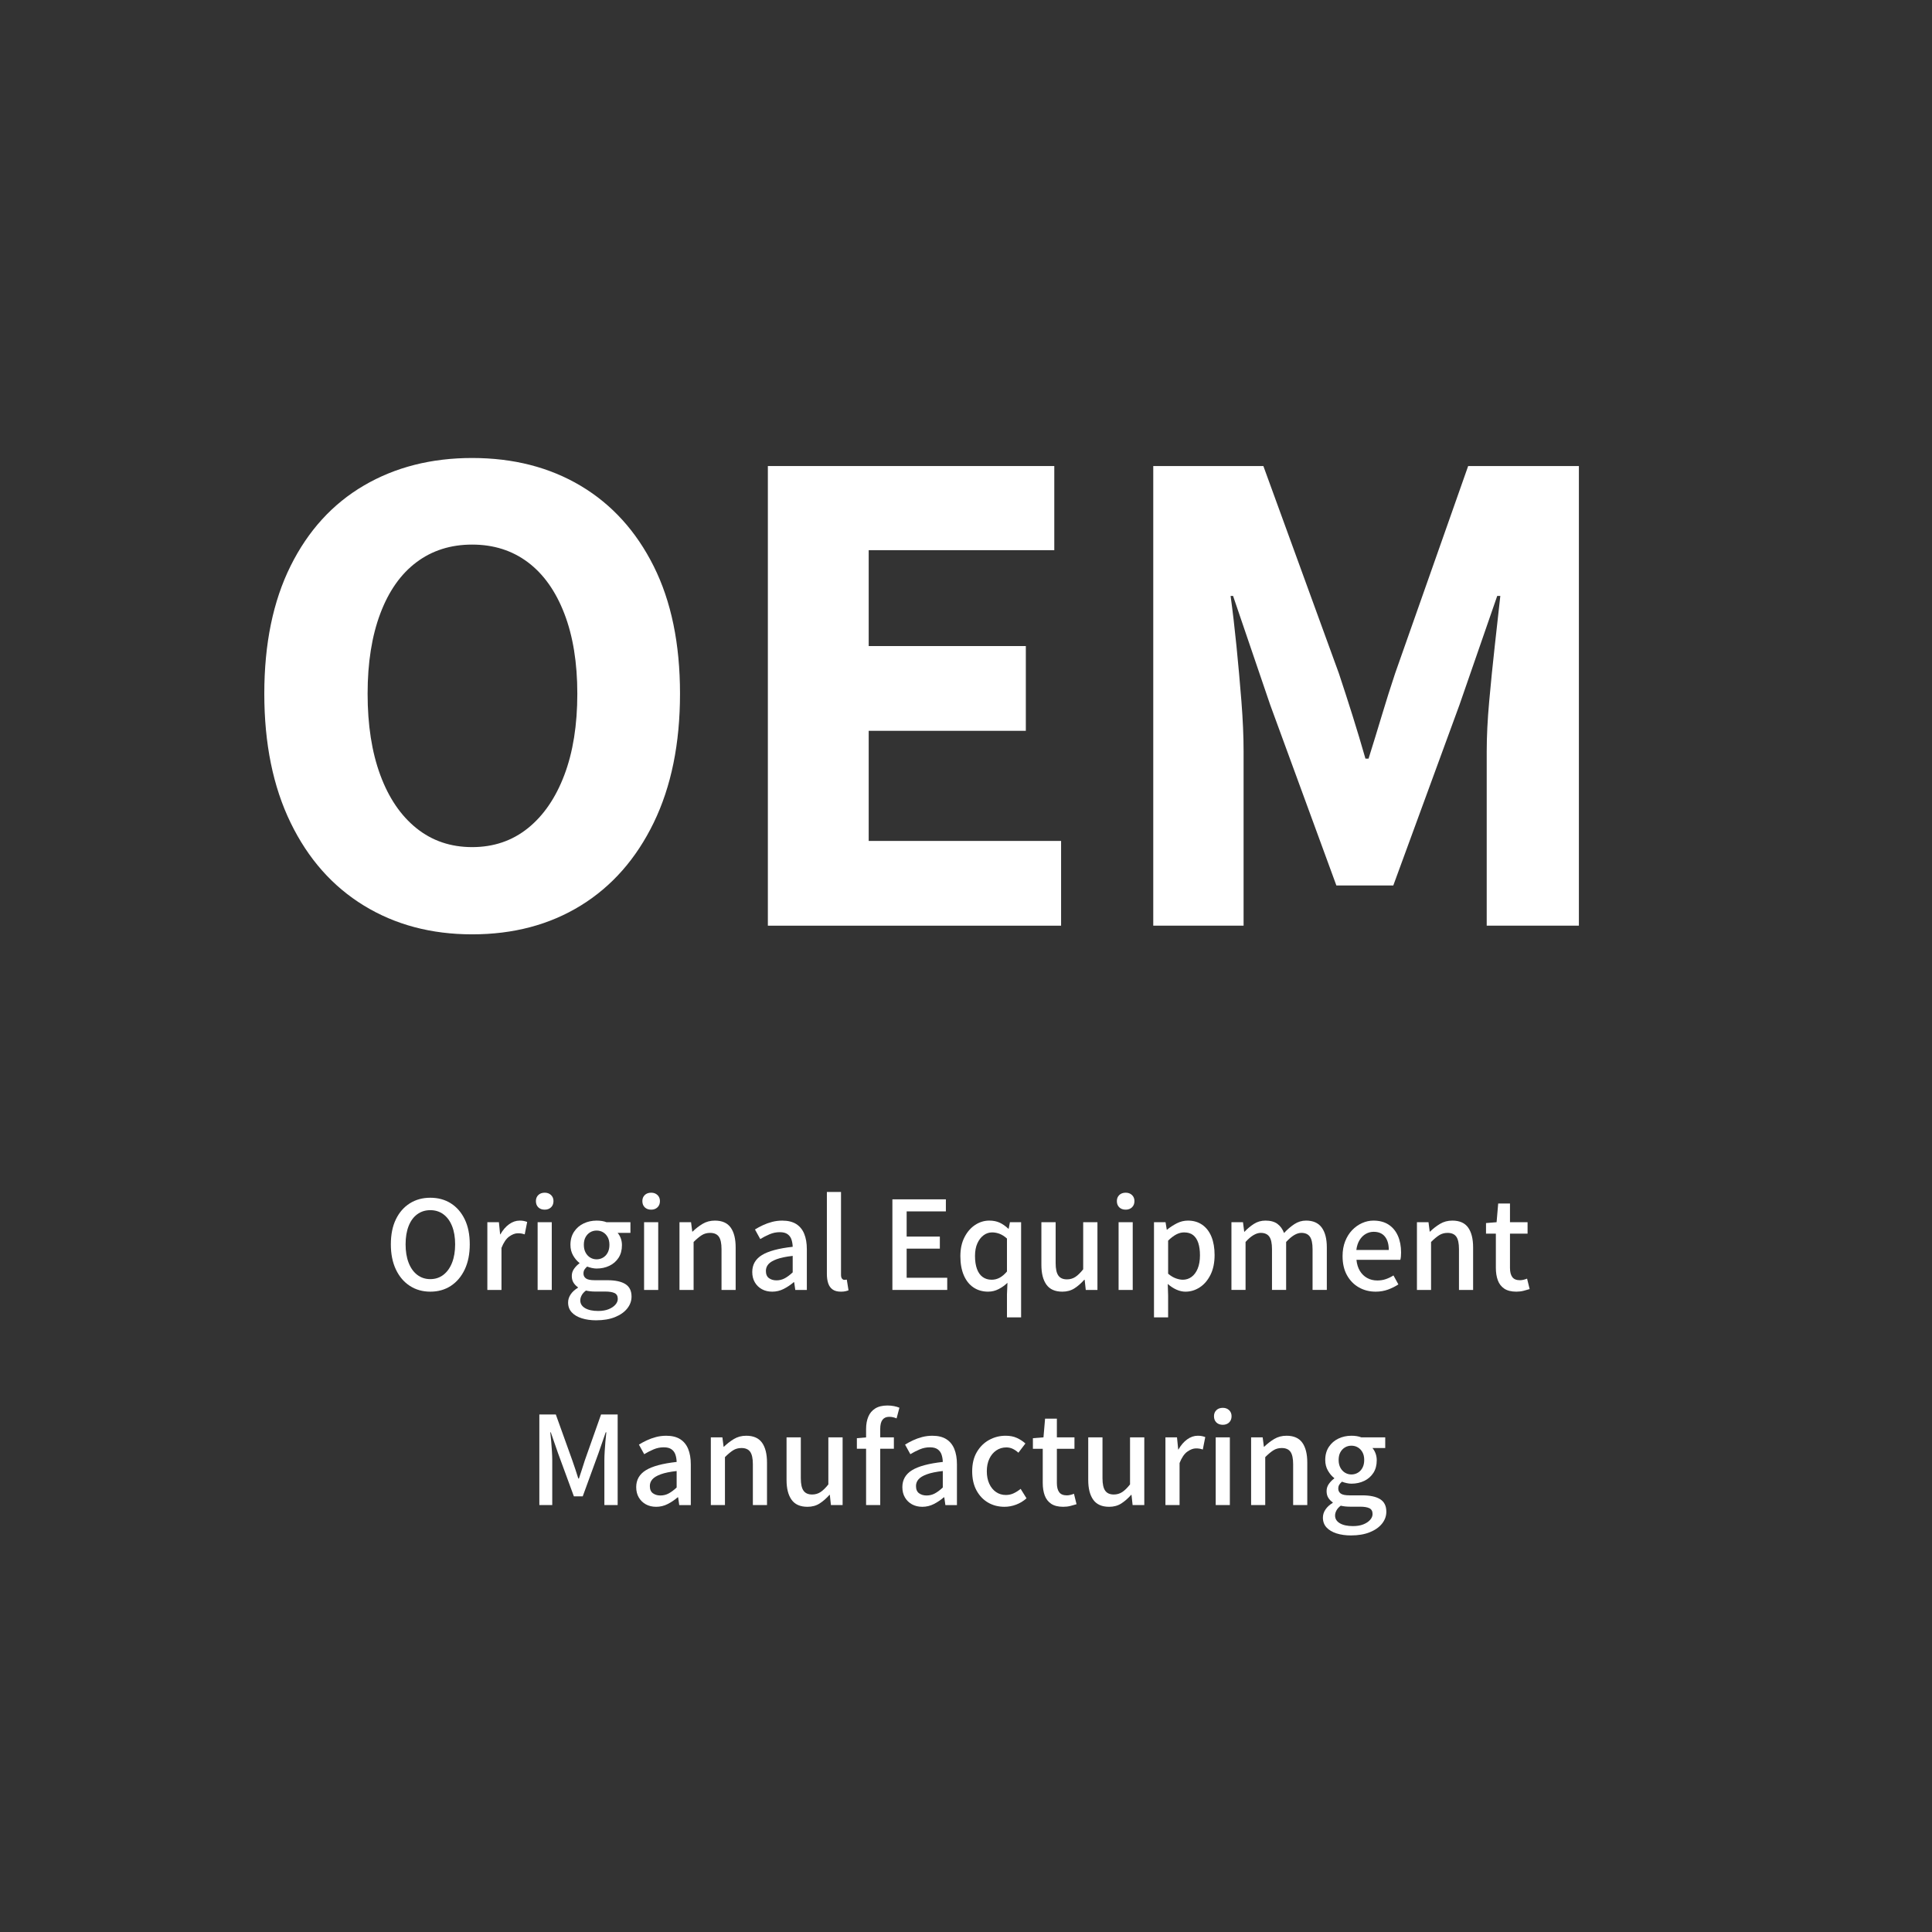 <?xml version="1.0" encoding="UTF-8"?>
<svg id="_レイヤー_2" data-name="レイヤー 2" xmlns="http://www.w3.org/2000/svg" viewBox="0 0 298.601 298.601">
  <rect x="0" y="0" width="298.601" height="298.601" fill="#333333" stroke="none"/>
  <defs>
    <style>
      .cls-1 {
        fill: #fff;
      }

      .cls-2 {
        fill: none;
      }
    </style>
  </defs>
  <g id="_レイヤー_1-2" data-name="レイヤー 1">
    <rect class="cls-2" width="298.601" height="298.601"/>
    <g>
      <path class="cls-1" d="M72.974,144.407c-6.311,0-11.889-1.482-16.732-4.446-4.845-2.964-8.621-7.233-11.33-12.812-2.71-5.576-4.063-12.222-4.063-19.935s1.354-14.294,4.063-19.744c2.709-5.45,6.485-9.593,11.33-12.43,4.844-2.836,10.422-4.255,16.732-4.255,6.373,0,11.967,1.435,16.78,4.303,4.812,2.868,8.572,7.013,11.282,12.43,2.708,5.418,4.063,11.984,4.063,19.696s-1.355,14.358-4.063,19.935c-2.71,5.579-6.471,9.849-11.282,12.812-4.813,2.964-10.407,4.446-16.78,4.446ZM72.974,130.926c3.313,0,6.182-.972,8.605-2.916,2.421-1.944,4.302-4.686,5.641-8.223,1.339-3.538,2.008-7.729,2.008-12.573,0-4.781-.669-8.907-2.008-12.382-1.339-3.474-3.22-6.119-5.641-7.937-2.424-1.816-5.292-2.725-8.605-2.725s-6.184.908-8.605,2.725c-2.423,1.817-4.287,4.463-5.593,7.937-1.308,3.475-1.96,7.601-1.96,12.382,0,4.845.652,9.035,1.96,12.573,1.306,3.537,3.17,6.278,5.593,8.223,2.422,1.944,5.29,2.916,8.605,2.916Z"/>
      <path class="cls-1" d="M118.677,143.069v-71.04h44.269v13.003h-28.684v14.82h24.285v13.099h-24.285v17.02h29.735v13.099h-45.32Z"/>
      <path class="cls-1" d="M178.242,143.069v-71.04h17.019l11.665,32.03c.7,2.104,1.401,4.271,2.104,6.502.7,2.231,1.37,4.462,2.008,6.692h.478c.701-2.23,1.387-4.461,2.056-6.692.67-2.23,1.354-4.398,2.056-6.502l11.283-32.03h17.114v71.04h-14.246v-26.963c0-2.295.127-4.859.382-7.696.254-2.836.541-5.689.861-8.558.317-2.868.604-5.45.86-7.745h-.479l-5.832,16.828-10.23,27.919h-8.797l-10.23-27.919-5.736-16.828h-.383c.318,2.295.622,4.877.908,7.745.287,2.868.541,5.722.766,8.558.222,2.837.334,5.401.334,7.696v26.963h-13.959Z"/>
    </g>
    <g>
      <rect class="cls-2" x="35.838" y="182.647" width="224.393" height="61.84"/>
      <path class="cls-1" d="M66.506,199.633c-1.19,0-2.245-.297-3.164-.893-.918-.596-1.637-1.44-2.156-2.536s-.778-2.392-.778-3.886c0-1.508.259-2.796.778-3.866s1.238-1.894,2.156-2.471c.919-.576,1.974-.864,3.164-.864,1.203,0,2.261.288,3.173.864.912.577,1.628,1.4,2.147,2.471.519,1.07.778,2.358.778,3.866,0,1.494-.26,2.79-.778,3.886-.52,1.096-1.235,1.94-2.147,2.536s-1.97.893-3.173.893ZM66.506,197.696c.772,0,1.447-.222,2.023-.665s1.022-1.067,1.34-1.872c.316-.804.475-1.75.475-2.84s-.158-2.03-.475-2.821c-.317-.792-.764-1.399-1.34-1.824s-1.251-.637-2.023-.637-1.447.212-2.023.637c-.577.425-1.02,1.032-1.33,1.824-.311.791-.466,1.731-.466,2.821s.155,2.036.466,2.84c.311.805.753,1.429,1.33,1.872.576.443,1.251.665,2.023.665Z"/>
      <path class="cls-1" d="M75.322,199.367v-10.469h1.786l.189,1.881h.038c.38-.671.829-1.193,1.349-1.567s1.064-.561,1.635-.561c.253,0,.468.019.646.057s.349.089.513.152l-.38,1.919c-.189-.063-.36-.107-.513-.133s-.336-.038-.551-.038c-.418,0-.861.168-1.33.503-.469.336-.868.922-1.197,1.758v6.498h-2.185Z"/>
      <path class="cls-1" d="M84.195,186.96c-.418,0-.75-.12-.997-.36-.247-.241-.371-.563-.371-.97,0-.38.124-.689.371-.931.247-.24.579-.361.997-.361.393,0,.716.121.969.361.254.241.38.551.38.931,0,.406-.126.729-.38.97-.253.24-.576.36-.969.36ZM83.093,199.367v-10.469h2.185v10.469h-2.185Z"/>
      <path class="cls-1" d="M92.155,204.061c-.836,0-1.584-.104-2.242-.313-.659-.209-1.175-.517-1.549-.922-.373-.405-.561-.912-.561-1.52,0-.444.134-.862.399-1.255s.64-.734,1.121-1.025v-.076c-.266-.178-.491-.408-.675-.693s-.275-.637-.275-1.055.124-.795.371-1.131c.246-.335.516-.604.807-.807v-.076c-.367-.278-.69-.659-.969-1.141-.278-.48-.418-1.032-.418-1.652,0-.785.187-1.46.561-2.023.373-.563.867-.991,1.482-1.283.614-.291,1.282-.437,2.004-.437.305,0,.586.022.846.066.26.045.484.104.675.181h3.705v1.652h-1.977c.19.216.349.488.476.817.126.329.189.69.189,1.083,0,.76-.174,1.409-.522,1.947-.349.539-.82.95-1.415,1.235-.596.285-1.254.428-1.977.428-.228,0-.472-.029-.731-.086s-.503-.13-.731-.219c-.165.14-.301.292-.408.456-.108.165-.162.374-.162.627,0,.305.124.552.371.741.247.19.706.285,1.377.285h1.938c1.229,0,2.159.199,2.793.599.633.398.95,1.042.95,1.929,0,.671-.222,1.285-.665,1.843-.443.557-1.073,1-1.891,1.33-.817.329-1.783.494-2.897.494ZM92.459,202.616c.621,0,1.152-.089,1.596-.266.443-.178.792-.409,1.046-.694.253-.284.38-.586.38-.902,0-.443-.165-.744-.494-.902-.33-.158-.811-.237-1.444-.237h-1.577c-.253,0-.494-.013-.722-.038-.229-.025-.456-.063-.684-.114-.305.229-.526.476-.665.741-.14.266-.209.525-.209.779,0,.506.247.905.74,1.196.494.292,1.172.438,2.033.438ZM92.212,194.636c.354,0,.685-.088.988-.266.304-.177.544-.434.722-.77.178-.335.267-.737.267-1.206s-.089-.865-.267-1.188c-.178-.323-.415-.573-.712-.751-.298-.177-.631-.266-.998-.266s-.7.089-.997.266c-.298.178-.535.428-.713.751-.178.322-.266.719-.266,1.188s.092.871.275,1.206c.184.336.424.593.722.77.298.178.624.266.979.266Z"/>
      <path class="cls-1" d="M100.648,186.96c-.418,0-.75-.12-.997-.36-.247-.241-.371-.563-.371-.97,0-.38.124-.689.371-.931.247-.24.579-.361.997-.361.393,0,.716.121.969.361.254.241.38.551.38.931,0,.406-.126.729-.38.97-.253.24-.576.36-.969.36ZM99.546,199.367v-10.469h2.185v10.469h-2.185Z"/>
      <path class="cls-1" d="M105.018,199.367v-10.469h1.786l.189,1.463h.038c.481-.469,1-.871,1.558-1.207.558-.335,1.19-.503,1.9-.503,1.114,0,1.929.357,2.441,1.073s.77,1.738.77,3.068v6.574h-2.185v-6.308c0-.899-.14-1.542-.418-1.929-.279-.387-.729-.58-1.35-.58-.481,0-.909.117-1.282.352-.374.235-.795.586-1.264,1.055v7.41h-2.185Z"/>
      <path class="cls-1" d="M119.343,199.633c-.596,0-1.124-.126-1.587-.38-.462-.253-.826-.607-1.092-1.063-.267-.456-.399-.988-.399-1.597,0-1.127.497-1.997,1.491-2.612.994-.614,2.581-1.042,4.76-1.282-.013-.405-.076-.779-.189-1.121-.114-.342-.313-.617-.599-.826s-.688-.313-1.207-.313c-.545,0-1.07.107-1.577.322-.507.216-.987.463-1.443.741l-.817-1.481c.367-.229.772-.447,1.216-.656s.919-.38,1.425-.513c.507-.133,1.033-.199,1.577-.199.874,0,1.59.174,2.147.522.557.349.972.852,1.244,1.511.272.658.409,1.456.409,2.394v6.289h-1.786l-.171-1.197h-.076c-.469.406-.982.751-1.539,1.036-.558.284-1.153.427-1.786.427ZM120.008,197.885c.456,0,.88-.104,1.272-.313s.805-.516,1.235-.921v-2.546c-1.026.113-1.843.281-2.451.503-.607.222-1.042.481-1.301.779-.26.298-.39.643-.39,1.035,0,.52.158.894.475,1.121.316.229.703.342,1.159.342Z"/>
      <path class="cls-1" d="M129.964,199.633c-.532,0-.957-.11-1.273-.332s-.545-.538-.684-.95c-.14-.411-.209-.896-.209-1.453v-12.673h2.185v12.786c0,.292.054.498.161.618.108.12.226.181.352.181.051,0,.102-.003.152-.01s.127-.016.229-.028l.266,1.652c-.127.051-.285.099-.475.143-.19.045-.425.066-.703.066Z"/>
      <path class="cls-1" d="M137.924,199.367v-14.003h8.266v1.862h-6.062v3.895h5.13v1.862h-5.13v4.503h6.271v1.881h-8.475Z"/>
      <path class="cls-1" d="M155.632,203.605v-3.534l.075-1.805c-.393.38-.845.702-1.358.969-.513.266-1.054.398-1.624.398-.861,0-1.615-.215-2.261-.646-.646-.431-1.146-1.058-1.501-1.881-.355-.823-.532-1.812-.532-2.964,0-1.128.212-2.103.637-2.927.424-.823.975-1.456,1.652-1.899s1.403-.665,2.176-.665c.608,0,1.14.104,1.596.313s.905.522,1.35.94h.057l.19-1.007h1.729v14.706h-2.185ZM153.257,197.79c.442,0,.854-.102,1.234-.304s.761-.525,1.141-.969v-5.093c-.38-.342-.761-.585-1.141-.731-.38-.146-.767-.218-1.159-.218-.481,0-.921.148-1.32.446-.398.298-.719.716-.959,1.254-.241.538-.361,1.188-.361,1.947,0,.786.102,1.454.304,2.005.203.551.497.966.884,1.244.387.279.846.418,1.378.418Z"/>
      <path class="cls-1" d="M164.182,199.633c-1.115,0-1.933-.36-2.451-1.083-.52-.722-.779-1.741-.779-3.059v-6.593h2.204v6.327c0,.887.139,1.526.418,1.919.278.393.722.589,1.33.589.481,0,.912-.124,1.292-.371s.785-.643,1.216-1.188v-7.276h2.204v10.469h-1.805l-.171-1.577h-.058c-.481.545-.988.988-1.52,1.33-.532.342-1.159.513-1.881.513Z"/>
      <path class="cls-1" d="M173.986,186.96c-.418,0-.75-.12-.997-.36-.247-.241-.371-.563-.371-.97,0-.38.124-.689.371-.931.247-.24.579-.361.997-.361.393,0,.716.121.969.361.254.241.38.551.38.931,0,.406-.126.729-.38.97-.253.24-.576.36-.969.36ZM172.884,199.367v-10.469h2.185v10.469h-2.185Z"/>
      <path class="cls-1" d="M178.356,203.605v-14.706h1.786l.189,1.159h.038c.469-.381.976-.71,1.52-.988.545-.278,1.115-.418,1.711-.418.874,0,1.621.222,2.241.665.621.443,1.09,1.061,1.406,1.853s.475,1.726.475,2.802c0,1.191-.212,2.211-.636,3.06-.425.849-.979,1.495-1.663,1.938-.684.443-1.419.665-2.204.665-.456,0-.918-.104-1.387-.313s-.918-.503-1.349-.883l.057,1.786v3.382h-2.185ZM182.801,197.79c.507,0,.96-.146,1.358-.437.399-.292.716-.719.95-1.283.234-.563.352-1.25.352-2.062,0-.734-.085-1.364-.256-1.89-.172-.526-.435-.932-.789-1.217-.354-.284-.823-.427-1.406-.427-.405,0-.807.104-1.206.313s-.82.528-1.264.959v5.111c.405.342.805.583,1.197.722.393.14.747.209,1.063.209Z"/>
      <path class="cls-1" d="M190.325,199.367v-10.469h1.786l.189,1.481h.038c.456-.48.946-.89,1.473-1.226.525-.335,1.117-.503,1.776-.503.772,0,1.387.168,1.843.503.456.336.798.808,1.026,1.416.52-.558,1.055-1.017,1.605-1.378.551-.36,1.149-.541,1.795-.541,1.09,0,1.897.357,2.423,1.073s.789,1.738.789,3.068v6.574h-2.204v-6.308c0-.899-.14-1.542-.418-1.929-.279-.387-.716-.58-1.312-.58-.354,0-.726.114-1.111.343-.387.228-.802.582-1.244,1.063v7.41h-2.186v-6.308c0-.899-.14-1.542-.418-1.929s-.722-.58-1.33-.58c-.342,0-.709.114-1.102.343-.393.228-.805.582-1.235,1.063v7.41h-2.185Z"/>
      <path class="cls-1" d="M212.613,199.633c-.95,0-1.812-.218-2.584-.655-.773-.437-1.388-1.063-1.844-1.881s-.684-1.802-.684-2.954c0-.849.133-1.612.398-2.29.267-.678.628-1.254,1.083-1.729.456-.476.97-.839,1.539-1.093.57-.253,1.153-.38,1.748-.38.925,0,1.704.206,2.337.617.634.412,1.115.988,1.444,1.729.329.74.494,1.605.494,2.593,0,.216-.01.422-.028.618-.02.196-.048.364-.086.503h-6.783c.063.659.238,1.226.522,1.701.285.475.659.842,1.121,1.102.463.26.991.39,1.587.39.469,0,.905-.069,1.311-.209s.799-.329,1.179-.57l.76,1.387c-.481.317-1.017.583-1.605.799-.589.215-1.226.322-1.909.322ZM209.629,193.193h5.016c0-.887-.199-1.577-.599-2.071-.398-.494-.979-.741-1.738-.741-.431,0-.836.108-1.216.323-.38.216-.7.532-.959.95-.26.418-.428.931-.504,1.539Z"/>
      <path class="cls-1" d="M218.996,199.367v-10.469h1.786l.189,1.463h.038c.481-.469,1-.871,1.558-1.207.558-.335,1.19-.503,1.9-.503,1.114,0,1.929.357,2.441,1.073s.77,1.738.77,3.068v6.574h-2.185v-6.308c0-.899-.14-1.542-.418-1.929-.279-.387-.729-.58-1.35-.58-.481,0-.909.117-1.282.352-.374.235-.795.586-1.264,1.055v7.41h-2.185Z"/>
      <path class="cls-1" d="M234.366,199.633c-.785,0-1.409-.155-1.871-.465-.463-.311-.795-.741-.998-1.292-.202-.552-.304-1.194-.304-1.929v-5.282h-1.521v-1.634l1.635-.133.247-2.889h1.823v2.889h2.718v1.767h-2.718v5.301c0,.621.12,1.093.361,1.416.24.323.633.484,1.178.484.178,0,.367-.025.57-.076.202-.051.38-.107.532-.171l.398,1.615c-.278.089-.592.177-.94.266s-.719.133-1.111.133Z"/>
      <path class="cls-1" d="M83.358,232.617v-14.003h2.546l2.546,7.087c.165.456.323.922.476,1.396.151.475.304.947.456,1.416h.095c.164-.469.319-.941.466-1.416.146-.475.294-.94.446-1.396l2.508-7.087h2.565v14.003h-2.053v-6.916c0-.418.017-.88.048-1.387s.069-1.02.114-1.539c.044-.52.092-.988.143-1.406h-.096l-1.12,3.23-2.433,6.669h-1.368l-2.45-6.669-1.121-3.23h-.076c.05.418.098.887.143,1.406.044.52.082,1.032.113,1.539.032.507.048.969.048,1.387v6.916h-1.995Z"/>
      <path class="cls-1" d="M101.407,232.883c-.596,0-1.124-.126-1.587-.38-.462-.253-.826-.607-1.092-1.063-.267-.456-.399-.988-.399-1.597,0-1.127.497-1.997,1.491-2.612.994-.614,2.581-1.042,4.76-1.282-.013-.405-.076-.779-.189-1.121-.114-.342-.313-.617-.599-.826s-.688-.313-1.207-.313c-.545,0-1.07.107-1.577.322-.507.216-.987.463-1.443.741l-.817-1.481c.367-.229.772-.447,1.216-.656s.919-.38,1.425-.513c.507-.133,1.033-.199,1.577-.199.874,0,1.59.174,2.147.522.557.349.972.852,1.244,1.511.272.658.409,1.456.409,2.394v6.289h-1.786l-.171-1.197h-.076c-.469.406-.982.751-1.539,1.036-.558.284-1.153.427-1.786.427ZM102.072,231.135c.456,0,.88-.104,1.272-.313s.805-.516,1.235-.921v-2.546c-1.026.113-1.843.281-2.451.503-.607.222-1.042.481-1.301.779-.26.298-.39.643-.39,1.035,0,.52.158.894.475,1.121.316.229.703.342,1.159.342Z"/>
      <path class="cls-1" d="M109.863,232.617v-10.469h1.786l.189,1.463h.038c.481-.469,1-.871,1.558-1.207.558-.335,1.19-.503,1.9-.503,1.114,0,1.929.357,2.441,1.073s.77,1.738.77,3.068v6.574h-2.185v-6.308c0-.899-.14-1.542-.418-1.929-.279-.387-.729-.58-1.35-.58-.481,0-.909.117-1.282.352-.374.235-.795.586-1.264,1.055v7.41h-2.185Z"/>
      <path class="cls-1" d="M124.796,232.883c-1.115,0-1.933-.36-2.451-1.083-.52-.722-.779-1.741-.779-3.059v-6.593h2.204v6.327c0,.887.139,1.526.418,1.919.278.393.722.589,1.33.589.481,0,.912-.124,1.292-.371s.785-.643,1.216-1.188v-7.276h2.204v10.469h-1.805l-.171-1.577h-.058c-.481.545-.988.988-1.52,1.33-.532.342-1.159.513-1.881.513Z"/>
      <path class="cls-1" d="M132.434,223.915v-1.634l1.539-.133h4.18v1.767h-5.719ZM133.859,232.617v-11.761c0-.723.114-1.355.343-1.9.228-.544.585-.969,1.073-1.272.487-.305,1.117-.456,1.891-.456.354,0,.689.031,1.007.095.316.063.595.146.836.247l-.438,1.653c-.367-.165-.747-.247-1.14-.247-.456,0-.801.151-1.035.456-.234.304-.352.772-.352,1.405v11.78h-2.186Z"/>
      <path class="cls-1" d="M142.542,232.883c-.596,0-1.124-.126-1.587-.38-.462-.253-.826-.607-1.092-1.063-.267-.456-.399-.988-.399-1.597,0-1.127.497-1.997,1.491-2.612.994-.614,2.581-1.042,4.76-1.282-.013-.405-.076-.779-.189-1.121-.114-.342-.313-.617-.599-.826s-.688-.313-1.207-.313c-.545,0-1.07.107-1.577.322-.507.216-.987.463-1.443.741l-.817-1.481c.367-.229.772-.447,1.216-.656s.919-.38,1.425-.513c.507-.133,1.033-.199,1.577-.199.874,0,1.59.174,2.147.522.557.349.972.852,1.244,1.511.272.658.409,1.456.409,2.394v6.289h-1.786l-.171-1.197h-.076c-.469.406-.982.751-1.539,1.036-.558.284-1.153.427-1.786.427ZM143.207,231.135c.456,0,.88-.104,1.272-.313s.805-.516,1.235-.921v-2.546c-1.026.113-1.843.281-2.451.503-.607.222-1.042.481-1.301.779-.26.298-.39.643-.39,1.035,0,.52.158.894.475,1.121.316.229.703.342,1.159.342Z"/>
      <path class="cls-1" d="M155.253,232.883c-.95,0-1.799-.218-2.546-.655-.748-.437-1.343-1.063-1.786-1.881s-.665-1.802-.665-2.954c0-1.166.24-2.157.722-2.974.481-.817,1.114-1.441,1.9-1.872.785-.43,1.634-.646,2.546-.646.671,0,1.254.114,1.748.342s.931.513,1.311.855l-1.083,1.425c-.278-.254-.569-.453-.874-.599-.304-.146-.633-.219-.987-.219-.583,0-1.103.155-1.559.466s-.813.741-1.073,1.292-.39,1.194-.39,1.929.127,1.377.38,1.928c.254.552.602.979,1.045,1.283.443.304.95.456,1.521.456.443,0,.854-.092,1.234-.276.381-.183.729-.408,1.046-.674l.911,1.463c-.481.431-1.02.757-1.614.979-.596.222-1.191.332-1.786.332Z"/>
      <path class="cls-1" d="M164.335,232.883c-.785,0-1.409-.155-1.871-.465-.463-.311-.795-.741-.998-1.292-.202-.552-.304-1.194-.304-1.929v-5.282h-1.521v-1.634l1.635-.133.247-2.889h1.823v2.889h2.718v1.767h-2.718v5.301c0,.621.12,1.093.361,1.416.24.323.633.484,1.178.484.178,0,.367-.025.57-.076.202-.051.38-.107.532-.171l.398,1.615c-.278.089-.592.177-.94.266s-.719.133-1.111.133Z"/>
      <path class="cls-1" d="M171.422,232.883c-1.115,0-1.933-.36-2.451-1.083-.52-.722-.779-1.741-.779-3.059v-6.593h2.204v6.327c0,.887.139,1.526.418,1.919.278.393.722.589,1.33.589.481,0,.912-.124,1.292-.371s.785-.643,1.216-1.188v-7.276h2.204v10.469h-1.805l-.171-1.577h-.058c-.481.545-.988.988-1.52,1.33-.532.342-1.159.513-1.881.513Z"/>
      <path class="cls-1" d="M180.124,232.617v-10.469h1.786l.189,1.881h.038c.38-.671.829-1.193,1.349-1.567s1.064-.561,1.635-.561c.253,0,.468.019.646.057s.349.089.513.152l-.38,1.919c-.189-.063-.36-.107-.513-.133s-.336-.038-.551-.038c-.418,0-.861.168-1.33.503-.469.336-.868.922-1.197,1.758v6.498h-2.185Z"/>
      <path class="cls-1" d="M188.996,220.21c-.418,0-.75-.12-.997-.36-.247-.241-.371-.563-.371-.97,0-.38.124-.689.371-.931.247-.24.579-.361.997-.361.393,0,.716.121.969.361.254.241.38.551.38.931,0,.406-.126.729-.38.97-.253.24-.576.36-.969.36ZM187.895,232.617v-10.469h2.185v10.469h-2.185Z"/>
      <path class="cls-1" d="M193.366,232.617v-10.469h1.786l.189,1.463h.038c.481-.469,1-.871,1.558-1.207.558-.335,1.19-.503,1.9-.503,1.114,0,1.929.357,2.441,1.073s.77,1.738.77,3.068v6.574h-2.185v-6.308c0-.899-.14-1.542-.418-1.929-.279-.387-.729-.58-1.35-.58-.481,0-.909.117-1.282.352-.374.235-.795.586-1.264,1.055v7.41h-2.185Z"/>
      <path class="cls-1" d="M208.813,237.311c-.836,0-1.584-.104-2.242-.313-.659-.209-1.175-.517-1.549-.922-.373-.405-.561-.912-.561-1.52,0-.444.134-.862.399-1.255s.64-.734,1.121-1.025v-.076c-.266-.178-.491-.408-.675-.693s-.275-.637-.275-1.055.124-.795.371-1.131c.246-.335.516-.604.807-.807v-.076c-.367-.278-.69-.659-.969-1.141-.278-.48-.418-1.032-.418-1.652,0-.785.187-1.46.561-2.023.373-.563.867-.991,1.482-1.283.614-.291,1.282-.437,2.004-.437.305,0,.586.022.846.066.26.045.484.104.675.181h3.705v1.652h-1.977c.19.216.349.488.476.817.126.329.189.69.189,1.083,0,.76-.174,1.409-.522,1.947-.349.539-.82.95-1.415,1.235-.596.285-1.254.428-1.977.428-.228,0-.472-.029-.731-.086s-.503-.13-.731-.219c-.165.14-.301.292-.408.456-.108.165-.162.374-.162.627,0,.305.124.552.371.741.247.19.706.285,1.377.285h1.938c1.229,0,2.159.199,2.793.599.633.398.95,1.042.95,1.929,0,.671-.222,1.285-.665,1.843-.443.557-1.073,1-1.891,1.33-.817.329-1.783.494-2.897.494ZM209.116,235.866c.621,0,1.152-.089,1.596-.266.443-.178.792-.409,1.046-.694.253-.284.38-.586.38-.902,0-.443-.165-.744-.494-.902-.33-.158-.811-.237-1.444-.237h-1.577c-.253,0-.494-.013-.722-.038-.229-.025-.456-.063-.684-.114-.305.229-.526.476-.665.741-.14.266-.209.525-.209.779,0,.506.247.905.74,1.196.494.292,1.172.438,2.033.438ZM208.869,227.886c.354,0,.685-.088.988-.266.304-.177.544-.434.722-.77.178-.335.267-.737.267-1.206s-.089-.865-.267-1.188c-.178-.323-.415-.573-.712-.751-.298-.177-.631-.266-.998-.266s-.7.089-.997.266c-.298.178-.535.428-.713.751-.178.322-.266.719-.266,1.188s.092.871.275,1.206c.184.336.424.593.722.77.298.178.624.266.979.266Z"/>
    </g>
  </g>
</svg>